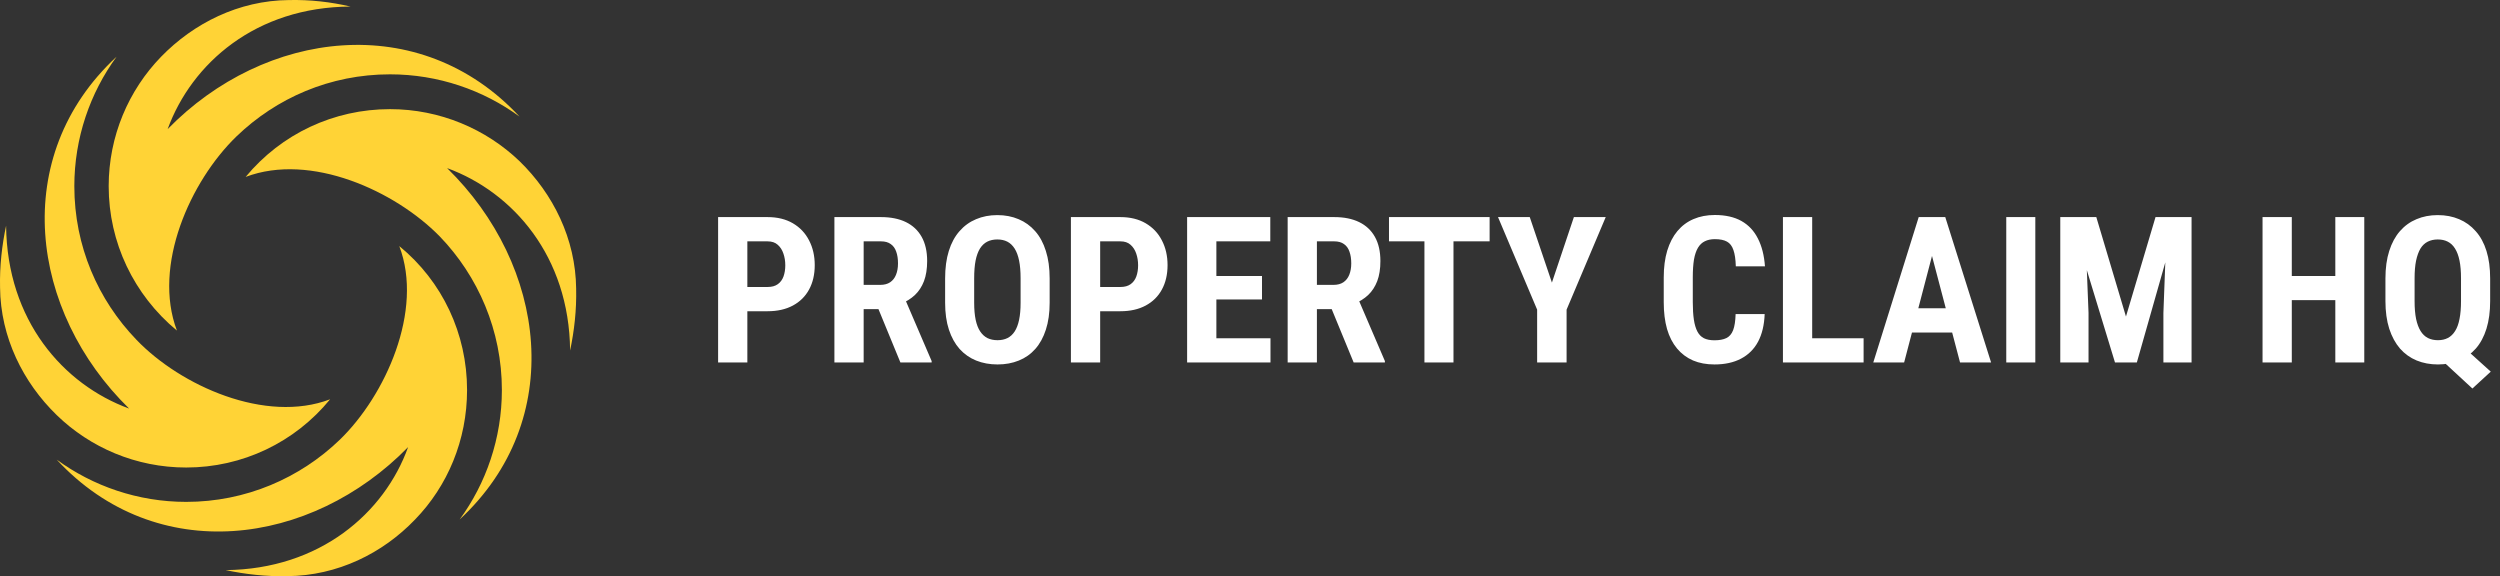 <svg width="269" height="62" viewBox="0 0 269 62" fill="none" xmlns="http://www.w3.org/2000/svg">
<rect x="0" y="0" width="269" height="62" fill="#333333" stroke="none"/>
<path d="M82.596 33.489H79.394V30.879H82.596C83.047 30.879 83.412 30.779 83.691 30.578C83.971 30.378 84.175 30.102 84.304 29.751C84.433 29.393 84.497 28.992 84.497 28.548C84.497 28.09 84.429 27.667 84.293 27.28C84.164 26.894 83.96 26.578 83.681 26.335C83.409 26.091 83.047 25.97 82.596 25.97H80.415V39H77.268V23.359H82.596C83.648 23.359 84.554 23.581 85.314 24.025C86.073 24.469 86.653 25.082 87.054 25.862C87.462 26.643 87.666 27.531 87.666 28.526C87.666 29.536 87.462 30.413 87.054 31.158C86.653 31.896 86.073 32.469 85.314 32.877C84.554 33.285 83.648 33.489 82.596 33.489ZM89.782 23.359H94.799C95.844 23.359 96.736 23.538 97.474 23.896C98.211 24.255 98.777 24.785 99.171 25.486C99.565 26.188 99.762 27.055 99.762 28.086C99.762 28.931 99.647 29.654 99.418 30.256C99.189 30.85 98.863 31.348 98.44 31.749C98.018 32.143 97.513 32.458 96.926 32.694L95.97 33.264H91.898L91.888 30.653H94.713C95.143 30.653 95.497 30.56 95.776 30.374C96.063 30.181 96.274 29.912 96.41 29.568C96.553 29.217 96.625 28.809 96.625 28.344C96.625 27.85 96.561 27.427 96.432 27.076C96.31 26.718 96.113 26.446 95.841 26.26C95.576 26.066 95.228 25.97 94.799 25.97H92.93V39H89.782V23.359ZM96.883 39L94.015 32.028L97.312 32.018L100.245 38.85V39H96.883ZM112.942 29.966V32.576C112.942 33.679 112.806 34.646 112.534 35.477C112.269 36.3 111.89 36.991 111.396 37.55C110.909 38.101 110.318 38.517 109.623 38.796C108.936 39.075 108.173 39.215 107.335 39.215C106.497 39.215 105.731 39.075 105.036 38.796C104.349 38.517 103.754 38.101 103.253 37.55C102.759 36.991 102.376 36.3 102.104 35.477C101.831 34.646 101.695 33.679 101.695 32.576V29.966C101.695 28.834 101.828 27.846 102.093 27.001C102.358 26.149 102.741 25.44 103.242 24.874C103.743 24.301 104.338 23.871 105.025 23.585C105.713 23.291 106.476 23.145 107.313 23.145C108.151 23.145 108.914 23.291 109.602 23.585C110.289 23.871 110.883 24.301 111.385 24.874C111.886 25.44 112.269 26.149 112.534 27.001C112.806 27.846 112.942 28.834 112.942 29.966ZM109.816 32.576V29.944C109.816 29.2 109.763 28.566 109.655 28.043C109.548 27.513 109.387 27.08 109.172 26.743C108.957 26.407 108.696 26.16 108.388 26.002C108.08 25.844 107.722 25.766 107.313 25.766C106.905 25.766 106.544 25.844 106.229 26.002C105.921 26.16 105.659 26.407 105.444 26.743C105.237 27.08 105.079 27.513 104.972 28.043C104.871 28.566 104.821 29.2 104.821 29.944V32.576C104.821 33.292 104.875 33.905 104.982 34.413C105.09 34.922 105.251 35.337 105.466 35.659C105.681 35.981 105.942 36.221 106.25 36.379C106.565 36.529 106.927 36.605 107.335 36.605C107.736 36.605 108.09 36.529 108.398 36.379C108.714 36.221 108.975 35.981 109.183 35.659C109.39 35.337 109.548 34.922 109.655 34.413C109.763 33.905 109.816 33.292 109.816 32.576ZM120.559 33.489H117.357V30.879H120.559C121.01 30.879 121.375 30.779 121.654 30.578C121.934 30.378 122.138 30.102 122.267 29.751C122.396 29.393 122.46 28.992 122.46 28.548C122.46 28.09 122.392 27.667 122.256 27.28C122.127 26.894 121.923 26.578 121.644 26.335C121.371 26.091 121.01 25.97 120.559 25.97H118.378V39H115.23V23.359H120.559C121.611 23.359 122.517 23.581 123.276 24.025C124.035 24.469 124.616 25.082 125.017 25.862C125.425 26.643 125.629 27.531 125.629 28.526C125.629 29.536 125.425 30.413 125.017 31.158C124.616 31.896 124.035 32.469 123.276 32.877C122.517 33.285 121.611 33.489 120.559 33.489ZM136.704 36.4V39H129.904V36.4H136.704ZM130.882 23.359V39H127.734V23.359H130.882ZM135.791 29.697V32.222H129.904V29.697H135.791ZM136.683 23.359V25.97H129.904V23.359H136.683ZM138.552 23.359H143.568C144.614 23.359 145.506 23.538 146.243 23.896C146.981 24.255 147.547 24.785 147.94 25.486C148.334 26.188 148.531 27.055 148.531 28.086C148.531 28.931 148.417 29.654 148.188 30.256C147.958 30.85 147.632 31.348 147.21 31.749C146.787 32.143 146.283 32.458 145.695 32.694L144.739 33.264H140.668L140.657 30.653H143.482C143.912 30.653 144.267 30.56 144.546 30.374C144.832 30.181 145.044 29.912 145.18 29.568C145.323 29.217 145.395 28.809 145.395 28.344C145.395 27.85 145.33 27.427 145.201 27.076C145.079 26.718 144.882 26.446 144.61 26.26C144.345 26.066 143.998 25.97 143.568 25.97H141.699V39H138.552V23.359ZM145.652 39L142.784 32.028L146.082 32.018L149.015 38.85V39H145.652ZM156.395 23.359V39H153.269V23.359H156.395ZM160.283 23.359V25.97H149.455V23.359H160.283ZM164.602 23.359L166.986 30.406L169.35 23.359H172.776L168.565 33.317V39H165.396V33.317L161.186 23.359H164.602ZM186.752 33.79H189.878C189.835 34.965 189.599 35.956 189.169 36.766C188.739 37.568 188.127 38.176 187.332 38.592C186.544 39.007 185.592 39.215 184.475 39.215C183.608 39.215 182.838 39.072 182.165 38.785C181.492 38.492 180.919 38.062 180.446 37.496C179.974 36.93 179.616 36.232 179.372 35.401C179.136 34.563 179.018 33.6 179.018 32.512V29.858C179.018 28.77 179.143 27.807 179.394 26.969C179.651 26.131 180.017 25.429 180.489 24.863C180.969 24.29 181.546 23.861 182.219 23.574C182.899 23.281 183.665 23.134 184.518 23.134C185.656 23.134 186.609 23.349 187.375 23.778C188.141 24.208 188.732 24.835 189.147 25.658C189.57 26.475 189.824 27.474 189.91 28.655H186.773C186.752 27.91 186.666 27.327 186.516 26.904C186.372 26.475 186.143 26.174 185.828 26.002C185.513 25.823 185.076 25.733 184.518 25.733C184.102 25.733 183.744 25.809 183.443 25.959C183.143 26.102 182.896 26.335 182.702 26.657C182.509 26.98 182.366 27.402 182.272 27.925C182.187 28.448 182.144 29.085 182.144 29.837V32.512C182.144 33.249 182.183 33.88 182.262 34.402C182.34 34.918 182.466 35.34 182.638 35.67C182.81 35.999 183.042 36.239 183.336 36.39C183.637 36.54 184.016 36.615 184.475 36.615C185.005 36.615 185.431 36.536 185.753 36.379C186.082 36.221 186.326 35.938 186.483 35.53C186.641 35.122 186.73 34.542 186.752 33.79ZM200.523 36.4V39H194.024V36.4H200.523ZM194.991 23.359V39H191.844V23.359H194.991ZM208.247 26.152L204.885 39H201.565L206.453 23.359H208.526L208.247 26.152ZM210.9 39L207.517 26.152L207.205 23.359H209.311L214.241 39H210.9ZM211.019 33.167V35.777H203.961V33.167H211.019ZM219 23.359V39H215.874V23.359H219ZM222.803 23.359H225.563L228.754 34.059L231.934 23.359H234.372L229.925 39H227.572L222.803 23.359ZM221.686 23.359H224.317L224.726 33.672V39H221.686V23.359ZM233.169 23.359H235.812V39H232.782V33.672L233.169 23.359ZM252.118 29.697V32.297H245.705V29.697H252.118ZM246.597 23.359V39H243.449V23.359H246.597ZM254.396 23.359V39H251.28V23.359H254.396ZM264.268 36.615L268.006 39.988L266.029 41.804L262.377 38.431L264.268 36.615ZM267.941 29.966V32.394C267.941 33.518 267.809 34.51 267.544 35.369C267.279 36.221 266.896 36.934 266.395 37.507C265.893 38.073 265.299 38.499 264.611 38.785C263.924 39.072 263.161 39.215 262.323 39.215C261.485 39.215 260.719 39.072 260.024 38.785C259.337 38.499 258.743 38.073 258.241 37.507C257.747 36.934 257.36 36.221 257.081 35.369C256.809 34.51 256.673 33.518 256.673 32.394V29.966C256.673 28.834 256.809 27.846 257.081 27.001C257.353 26.149 257.736 25.44 258.23 24.874C258.732 24.301 259.326 23.871 260.014 23.585C260.701 23.291 261.464 23.145 262.302 23.145C263.147 23.145 263.913 23.291 264.601 23.585C265.288 23.871 265.882 24.301 266.384 24.874C266.892 25.44 267.279 26.149 267.544 27.001C267.809 27.846 267.941 28.834 267.941 29.966ZM264.805 32.394V29.944C264.805 29.2 264.751 28.566 264.644 28.043C264.536 27.513 264.375 27.08 264.16 26.743C263.952 26.407 263.691 26.16 263.376 26.002C263.068 25.844 262.71 25.766 262.302 25.766C261.901 25.766 261.543 25.844 261.228 26.002C260.912 26.16 260.651 26.407 260.443 26.743C260.243 27.08 260.085 27.513 259.971 28.043C259.863 28.566 259.81 29.2 259.81 29.944V32.394C259.81 33.138 259.863 33.779 259.971 34.316C260.085 34.846 260.246 35.28 260.454 35.616C260.662 35.953 260.923 36.203 261.238 36.368C261.553 36.526 261.915 36.605 262.323 36.605C262.724 36.605 263.079 36.526 263.387 36.368C263.702 36.203 263.963 35.953 264.171 35.616C264.386 35.28 264.543 34.846 264.644 34.316C264.751 33.779 264.805 33.138 264.805 32.394Z" fill="white"/>
<path fill-rule="evenodd" clip-rule="evenodd" d="M0.006 30.925C-0.044 28.627 0.206 26.43 0.656 24.282C0.756 34.471 6.799 41.364 13.892 43.962C3.203 33.522 0.955 16.839 12.544 6.1C9.697 9.996 7.998 14.841 7.998 20.036C7.998 26.48 10.546 32.274 14.691 36.569C19.437 41.514 28.578 45.61 35.52 42.963C31.724 47.608 26.08 50.305 20.036 50.305C14.642 50.305 9.697 48.158 6.1 44.661C2.504 41.165 0.056 36.32 0.006 30.925Z" fill="#FFD336"/>
<path fill-rule="evenodd" clip-rule="evenodd" d="M30.925 61.994C28.627 62.044 26.43 61.794 24.282 61.344C34.422 61.245 41.365 55.2 43.912 48.108C33.472 58.797 16.839 61.045 6.1 49.456C9.996 52.303 14.841 54.002 20.036 54.002C26.43 54.002 32.274 51.454 36.569 47.309C41.464 42.563 45.61 33.422 42.963 26.48C47.608 30.276 50.256 35.92 50.256 41.964C50.256 47.358 48.158 52.303 44.661 55.9C41.165 59.546 36.32 61.944 30.925 61.994Z" fill="#FFD336"/>
<path fill-rule="evenodd" clip-rule="evenodd" d="M61.994 31.075C62.044 33.373 61.794 35.57 61.344 37.718C61.245 27.578 55.201 20.685 48.108 18.088C58.797 28.527 61.045 45.161 49.456 55.9C52.303 52.004 54.002 47.159 54.002 41.964C54.002 35.57 51.454 29.726 47.309 25.431C42.513 20.535 33.423 16.39 26.43 19.037C30.276 14.392 35.92 11.744 41.964 11.744C47.358 11.744 52.303 13.892 55.9 17.339C59.496 20.835 61.944 25.68 61.994 31.075Z" fill="#FFD336"/>
<path fill-rule="evenodd" clip-rule="evenodd" d="M31.075 0.006C33.373 -0.044 35.57 0.206 37.718 0.706C27.529 0.756 20.636 6.799 18.038 13.892C28.478 3.203 45.161 1.005 55.9 12.544C52.004 9.697 47.159 7.998 41.964 7.998C35.52 7.998 29.726 10.546 25.431 14.691C20.486 19.487 16.39 28.577 19.037 35.57C14.392 31.724 11.694 26.08 11.694 20.036C11.694 14.642 13.842 9.697 17.339 6.1C20.835 2.504 25.68 0.056 31.075 0.006Z" fill="#FFD336"/>
</svg>
